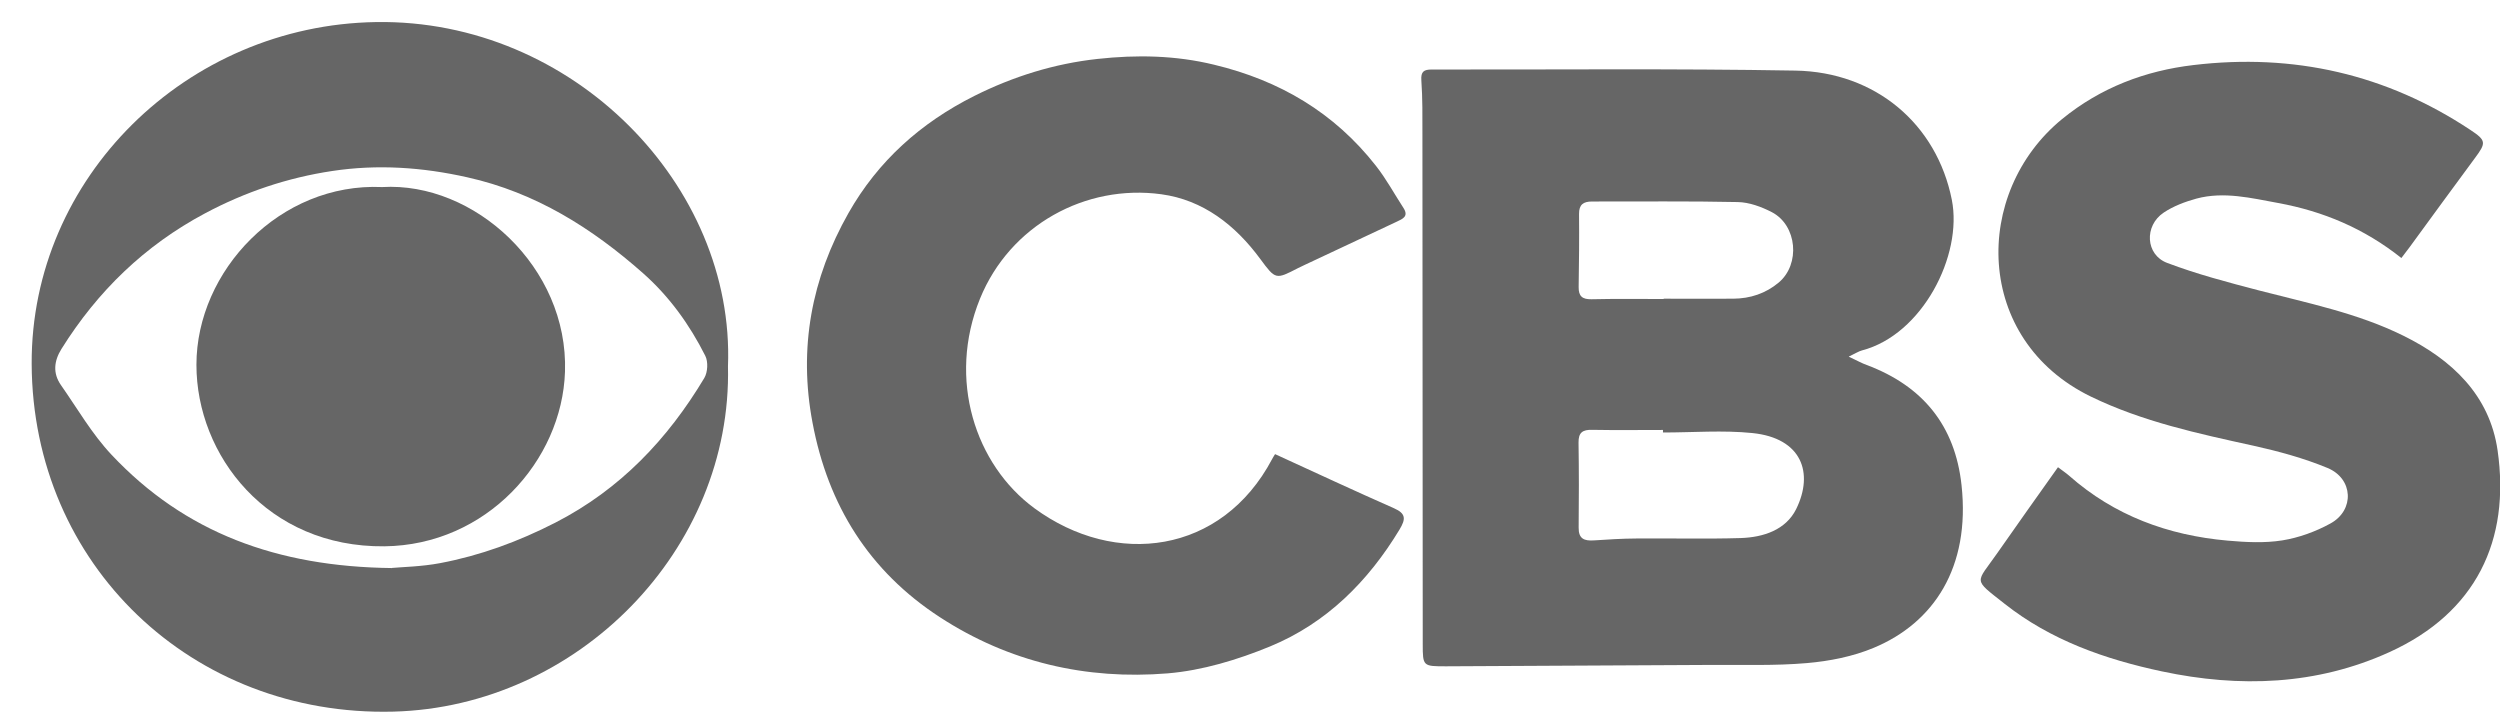 <svg xmlns="http://www.w3.org/2000/svg" fill="none" viewBox="0 0 63 18" height="18" width="63">
<path fill="#666666" d="M46.594 8.991C46.807 9.09 46.92 9.155 47.042 9.198C48.454 9.728 49.269 10.724 49.431 12.228C49.656 14.299 48.729 15.695 47.22 16.324C46.694 16.545 46.102 16.661 45.533 16.71C44.731 16.78 43.918 16.75 43.111 16.756C40.886 16.769 38.664 16.78 36.439 16.791C35.859 16.791 35.853 16.791 35.853 16.229C35.85 11.952 35.848 7.676 35.845 3.396C35.845 2.937 35.85 2.481 35.818 2.025C35.802 1.803 35.883 1.752 36.077 1.752C39.134 1.757 42.19 1.725 45.244 1.779C47.269 1.814 48.808 3.132 49.186 5.035C49.464 6.434 48.443 8.434 46.92 8.831C46.839 8.853 46.767 8.901 46.591 8.985L46.594 8.991ZM41.907 10.899C41.907 10.878 41.907 10.856 41.907 10.835C41.312 10.835 40.716 10.843 40.122 10.832C39.882 10.826 39.776 10.899 39.779 11.153C39.79 11.866 39.79 12.582 39.782 13.297C39.779 13.578 39.922 13.634 40.165 13.618C40.521 13.594 40.88 13.572 41.24 13.57C42.114 13.562 42.992 13.586 43.867 13.559C44.436 13.54 45.001 13.356 45.263 12.83C45.714 11.915 45.403 11.04 44.161 10.913C43.419 10.837 42.66 10.899 41.909 10.899H41.907ZM41.925 7.535V7.527C42.509 7.527 43.094 7.53 43.678 7.527C44.107 7.524 44.496 7.395 44.825 7.119C45.373 6.658 45.29 5.68 44.65 5.346C44.388 5.211 44.08 5.097 43.791 5.092C42.568 5.065 41.345 5.081 40.119 5.078C39.898 5.078 39.79 5.157 39.792 5.391C39.798 6.004 39.792 6.62 39.782 7.233C39.779 7.462 39.871 7.546 40.106 7.541C40.71 7.527 41.318 7.535 41.925 7.535Z"></path>
<path fill="#666666" d="M60.517 6.504C59.577 5.756 58.543 5.324 57.412 5.116C56.731 4.992 56.043 4.819 55.349 5.005C55.063 5.084 54.769 5.194 54.523 5.359C54.029 5.691 54.067 6.42 54.612 6.625C55.36 6.909 56.143 7.114 56.918 7.317C58.152 7.638 59.41 7.889 60.563 8.459C61.791 9.063 62.739 9.96 62.939 11.348C63.266 13.616 62.396 15.441 60.217 16.432C58.379 17.269 56.437 17.334 54.485 16.92C53.051 16.615 51.677 16.135 50.508 15.209C49.703 14.574 49.793 14.712 50.327 13.945C50.824 13.23 51.332 12.522 51.861 11.774C51.971 11.858 52.061 11.917 52.139 11.985C53.281 12.995 54.639 13.492 56.14 13.624C56.594 13.664 57.064 13.689 57.512 13.618C57.93 13.551 58.354 13.397 58.727 13.192C59.34 12.857 59.305 12.063 58.654 11.793C58.06 11.547 57.428 11.375 56.796 11.234C55.395 10.927 53.996 10.627 52.692 9.995C49.739 8.561 49.698 4.854 51.966 2.999C52.938 2.206 54.061 1.782 55.279 1.639C57.798 1.339 60.136 1.868 62.258 3.277C62.653 3.539 62.655 3.599 62.369 3.982C61.816 4.727 61.273 5.478 60.722 6.229C60.663 6.307 60.603 6.385 60.517 6.499V6.504Z"></path>
<path fill="#666666" d="M18.345 9.228C18.453 13.851 14.563 17.814 9.911 17.933C4.843 18.062 0.82 14.231 0.798 9.171C0.779 4.479 4.697 0.629 9.479 0.556C14.441 0.48 18.523 4.681 18.345 9.231V9.228ZM9.878 14.312C10.132 14.288 10.621 14.28 11.09 14.191C12.108 13.999 13.069 13.645 13.996 13.17C15.626 12.333 16.825 11.069 17.749 9.525C17.835 9.379 17.849 9.115 17.773 8.966C17.379 8.183 16.866 7.47 16.207 6.887C14.919 5.748 13.496 4.851 11.776 4.468C10.645 4.214 9.516 4.136 8.372 4.309C7.243 4.479 6.176 4.838 5.169 5.375C3.647 6.185 2.456 7.341 1.549 8.793C1.36 9.096 1.327 9.404 1.535 9.703C1.951 10.297 2.318 10.937 2.812 11.461C4.654 13.421 6.981 14.283 9.878 14.315V14.312Z"></path>
<path fill="#666666" d="M32.134 11.445C33.152 11.912 34.138 12.371 35.129 12.808C35.434 12.943 35.426 13.081 35.269 13.343C34.478 14.652 33.428 15.703 32.008 16.289C31.189 16.626 30.301 16.896 29.424 16.969C27.374 17.137 25.425 16.686 23.686 15.554C21.901 14.393 20.867 12.733 20.476 10.654C20.119 8.775 20.449 7.014 21.383 5.367C22.126 4.058 23.203 3.094 24.556 2.416C25.538 1.925 26.57 1.604 27.658 1.485C28.643 1.377 29.621 1.393 30.596 1.631C32.248 2.027 33.625 2.84 34.672 4.177C34.934 4.509 35.137 4.887 35.369 5.243C35.504 5.454 35.347 5.516 35.199 5.586C34.429 5.948 33.66 6.31 32.888 6.671C32.826 6.701 32.766 6.728 32.707 6.758C32.148 7.047 32.145 7.049 31.759 6.526C31.13 5.672 30.317 5.038 29.264 4.895C27.361 4.636 25.452 5.67 24.696 7.527C23.87 9.558 24.575 11.71 26.065 12.806C28.109 14.307 30.79 13.967 32.059 11.566C32.078 11.529 32.102 11.493 32.129 11.448L32.134 11.445Z"></path>
<path fill="#666666" d="M9.629 4.714C11.948 4.576 14.324 6.731 14.238 9.366C14.165 11.615 12.254 13.74 9.686 13.767C6.732 13.797 4.95 11.469 4.95 9.193C4.95 6.823 7.056 4.598 9.629 4.714Z"></path>
</svg>

